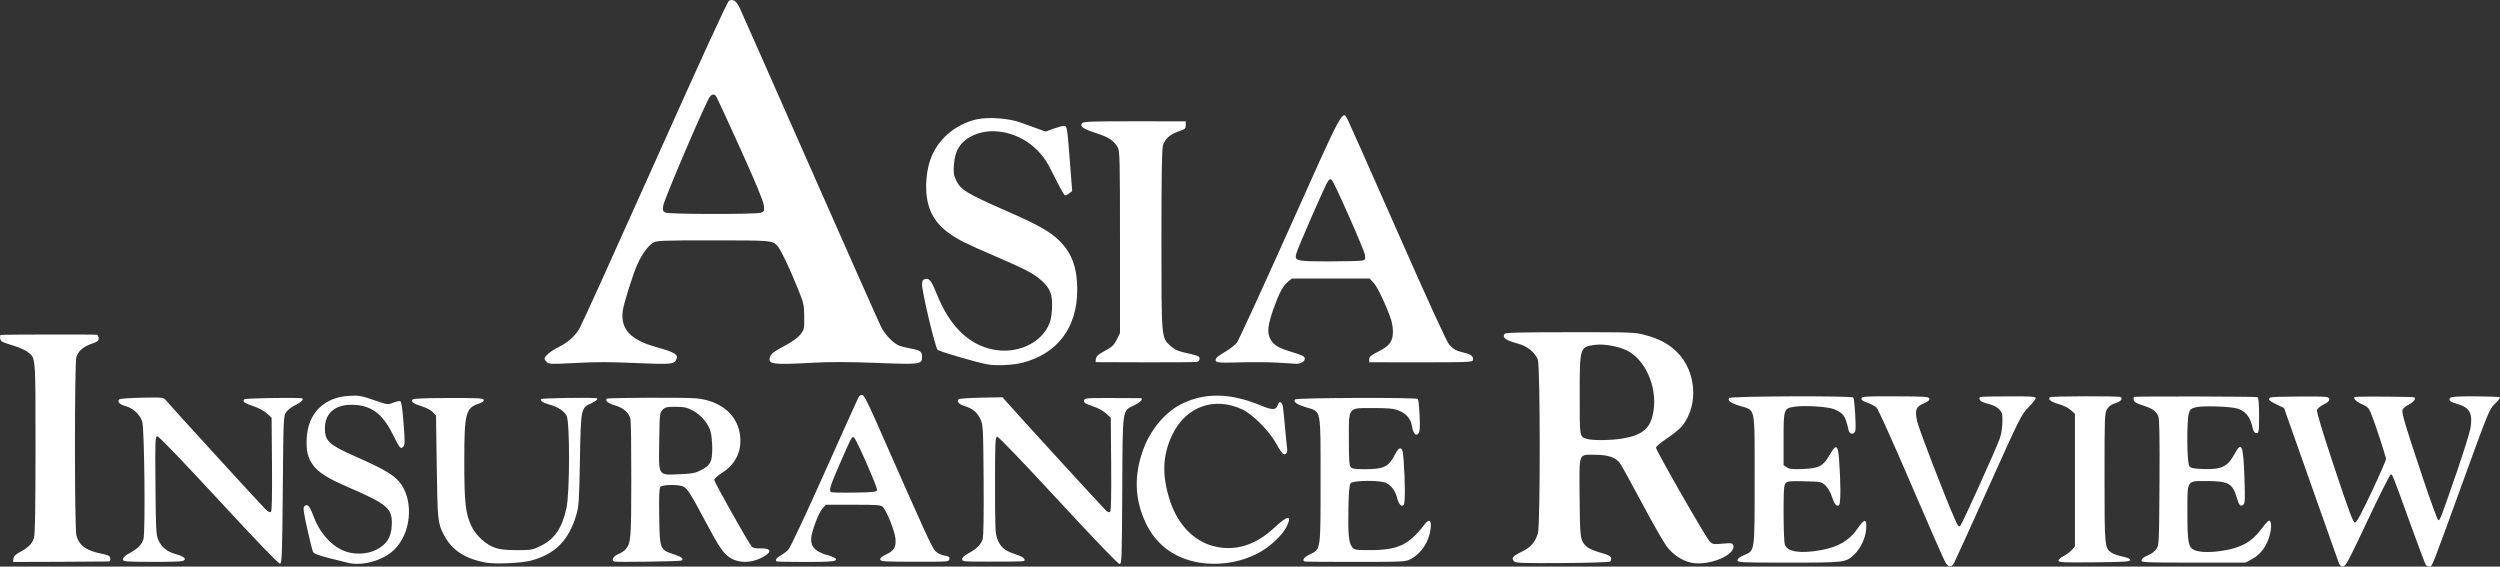 <?xml version="1.0" encoding="UTF-8" standalone="no"?>
<!-- Created with Inkscape (http://www.inkscape.org/) -->

<svg
   version="1.1"
   id="svg1"
   width="1900.671"
   height="430.756"
   viewBox="0 0 1900.671 430.756"
   sodipodi:docname="Untitled.png"
   xmlns:inkscape="http://www.inkscape.org/namespaces/inkscape"
   xmlns:sodipodi="http://sodipodi.sourceforge.net/DTD/sodipodi-0.dtd"
   xmlns="http://www.w3.org/2000/svg"
   xmlns:svg="http://www.w3.org/2000/svg">
  <rect x="0" y="0" width="1900.671" height="430.756" fill="#333333" stroke="none"/>
  <defs
     id="defs1" />
  <sodipodi:namedview
     id="namedview1"
     pagecolor="#ffffff"
     bordercolor="#000000"
     borderopacity="0.25"
     inkscape:showpageshadow="2"
     inkscape:pageopacity="0.0"
     inkscape:pagecheckerboard="0"
     inkscape:deskcolor="#d1d1d1" />
  <g
     inkscape:groupmode="layer"
     inkscape:label="Image"
     id="g1"
     transform="translate(-14.21,510.258)">
    <path
       style="fill:#ffffff"
       d="m 1493.195,-82.77 c -1.088,-1.788 -12.809,-28.51 -26.047,-59.384 -14.091,-32.865 -25,-57.009 -26.317,-58.246 -1.237,-1.162 -4.382,-2.84 -6.99,-3.728 -3.389,-1.155 -4.652,-2.083 -4.426,-3.254 0.283,-1.469 2.943,-1.629 25.802,-1.551 22.949,0.078 25.518,0.253 25.81,1.754 0.226,1.163 -1.062,2.261 -4.263,3.633 -5.983,2.564 -6.837,4.864 -5.026,13.521 1.21,5.783 21.118,57.432 28.887,74.941 2.246,5.061 2.832,5.725 3.976,4.5 1.509,-1.615 26.768,-57.41 29.85,-65.937 1.201,-3.322 2.04,-8.337 2.12,-12.664 0.117,-6.317 -0.156,-7.472 -2.308,-9.767 -1.342,-1.432 -4.267,-3.091 -6.5,-3.687 -6.627,-1.769 -8.56,-2.754 -8.56,-4.361 0,-1.905 -2.013,-1.73 21.871,-1.905 15.177,-0.111 20.49,0.16 20.837,1.066 0.257,0.668 -2.123,3.826 -5.287,7.016 -5.645,5.692 -6.221,6.84 -30.508,60.801 -13.615,30.25 -25.444,56.238 -26.287,57.75 -2.028,3.638 -4.215,3.474 -6.634,-0.5 z m 298.823,-0.383 c -0.723,-1.998 -10.315,-29.111 -21.315,-60.25 l -20,-56.617 -5.75,-2.787 c -5.7,-2.763 -6.765,-3.968 -4.658,-5.27 0.601,-0.371 10.838,-0.695 22.75,-0.72 20.692,-0.043 21.671,0.042 21.949,1.897 0.215,1.435 -0.872,2.506 -4.165,4.106 -2.451,1.191 -4.748,3.085 -5.105,4.208 -0.42,1.323 4.245,16.76 13.238,43.804 11.18,33.622 14.224,41.761 15.62,41.761 1.281,0 4.591,-6.06 12.678,-23.213 6.019,-12.767 10.944,-24.034 10.944,-25.037 0,-1.878 -8.358,-27.329 -11.535,-35.125 -1.517,-3.723 -2.579,-4.727 -7.124,-6.737 -4.893,-2.164 -7.236,-5.288 -4.091,-5.453 7.004,-0.369 43.985,-0.032 44.422,0.405 1.228,1.228 -0.749,3.66 -4.551,5.599 -2.187,1.116 -4.24,2.862 -4.564,3.881 -0.757,2.387 1.935,11.433 15.216,51.119 5.971,17.841 11.348,32.602 11.949,32.803 1.264,0.421 1.887,-1.202 14.171,-36.898 5.045,-14.661 9.657,-29.404 10.248,-32.762 1.991,-11.301 -0.411,-15.941 -9.642,-18.624 -5.883,-1.71 -7.247,-2.853 -5.672,-4.751 0.719,-0.866 6.097,-1.182 19.089,-1.12 9.949,0.048 18.37,0.368 18.715,0.713 0.345,0.345 -1.356,2.556 -3.779,4.914 -4.296,4.181 -4.873,5.577 -23.286,56.287 -25.583,70.457 -24.42,67.5 -26.533,67.5 -0.985,0 -2.219,-0.562 -2.742,-1.25 -0.524,-0.688 -5.584,-14.075 -11.246,-29.75 -14.384,-39.826 -14.058,-39 -15.4,-39 -0.665,0 -8.613,15.75 -17.661,35 -14.301,30.426 -16.739,35 -18.654,35 -1.625,0 -2.547,-0.953 -3.517,-3.633 z M 180.617,-129.975 c -27.653,-29.913 -45.577,-48.545 -46.701,-48.545 -1.738,0 -1.809,1.753 -1.516,37.25 0.278,33.696 0.485,37.656 2.166,41.504 2.469,5.653 6.604,8.951 13.696,10.922 6.327,1.759 8.298,3.923 4.673,5.132 -1.227,0.409 -11.906,0.693 -23.731,0.632 -20.455,-0.107 -21.5,-0.205 -21.5,-2.022 0,-1.249 1.63,-2.79 4.714,-4.456 6.427,-3.471 9.623,-6.676 10.87,-10.902 1.547,-5.242 0.715,-84.339 -0.939,-89.329 -1.756,-5.296 -6.966,-10.141 -12.602,-11.719 -4.762,-1.333 -6.635,-3.32 -4.831,-5.124 0.538,-0.538 8.308,-1.117 17.267,-1.288 15.299,-0.291 16.387,-0.188 17.905,1.695 3.185,3.951 72.943,80.267 76.003,83.149 2.146,2.021 3.449,2.62 4.157,1.913 0.68,-0.68 0.933,-13.028 0.743,-36.271 l -0.287,-35.24 -3.587,-3.286 c -2.079,-1.905 -6.384,-4.217 -10.239,-5.5 -6.942,-2.31 -8.58,-3.552 -6.9,-5.232 0.758,-0.758 31.545,-1.377 43.226,-0.869 2.721,0.118 0.433,2.967 -4.08,5.081 -2.794,1.309 -6.057,3.748 -7.25,5.421 -2.149,3.012 -2.174,3.578 -2.67,59.028 -0.45,50.347 -0.662,56.018 -2.105,56.295 -1.035,0.199 -17.53,-16.918 -46.482,-48.237 z m 99.087,47.817 c -1.1,-0.223 -7.558,-1.824 -14.35,-3.557 -9.784,-2.496 -12.54,-3.583 -13.261,-5.228 -0.501,-1.142 -2.462,-9.052 -4.358,-17.577 -2.802,-12.601 -3.207,-15.741 -2.166,-16.787 2.208,-2.219 4.086,-0.401 6.478,6.268 4.608,12.848 12.652,22.512 22.592,27.14 7.542,3.512 18.278,3.356 25.63,-0.372 7.804,-3.957 11.259,-9.287 11.76,-18.141 0.751,-13.291 -2.707,-16.347 -33.539,-29.644 -15.155,-6.536 -22.21,-10.999 -26.29,-16.631 -4.037,-5.574 -5.254,-10.695 -4.818,-20.291 0.863,-19.024 13.19,-31.337 32.387,-32.349 7.288,-0.384 9.08,-0.074 18.639,3.226 10.468,3.614 10.618,3.635 14.685,2.008 2.26,-0.904 4.69,-1.421 5.402,-1.148 0.91,0.349 1.66,5.327 2.532,16.792 1.092,14.363 1.058,16.476 -0.284,17.819 -2.008,2.008 -2.509,1.407 -8.006,-9.596 -7.98,-15.973 -16.887,-22.295 -31.412,-22.295 -12.639,0 -20.068,6.579 -20.103,17.8 -0.03,9.803 3.04,12.632 23.484,21.638 22.873,10.076 30.311,14.657 34.79,21.425 9.349,14.127 6.79,37.249 -5.445,49.199 -8.232,8.041 -23.265,12.549 -34.345,10.301 z m 104.075,-0.351 c -16.277,-2.958 -26.273,-9.611 -32.319,-21.511 -4.399,-8.657 -4.595,-10.596 -5.186,-51.171 l -0.57,-39.171 -2.429,-2.584 c -1.336,-1.421 -4.936,-3.338 -8,-4.26 -6.485,-1.951 -9.009,-3.775 -7.422,-5.362 0.694,-0.694 10.217,-1.08 27.457,-1.112 22.759,-0.042 26.436,0.159 26.699,1.46 0.199,0.987 -1.011,1.931 -3.5,2.728 -10.306,3.301 -11.305,7.194 -11.305,44.066 0,31.513 0.9,39.59 5.489,49.292 3.29,6.954 10.842,13.871 17.791,16.294 3.881,1.353 8.177,1.82 16.743,1.82 11.012,0 11.819,-0.146 18.214,-3.295 10.476,-5.158 16.203,-13.613 19.445,-28.705 2.565,-11.941 2.636,-65.507 0.093,-70.153 -2.026,-3.702 -6.499,-6.652 -12.774,-8.425 -5.101,-1.441 -7.218,-2.767 -6.735,-4.216 0.25,-0.749 33.189,-1.342 41.985,-0.755 2.146,0.143 0.224,2.189 -3.679,3.916 -7.918,3.502 -7.956,3.694 -8.663,43.134 -0.563,31.424 -0.812,35.154 -2.791,41.839 -5.741,19.39 -16.189,29.854 -34.617,34.668 -7.18,1.876 -27.036,2.756 -33.925,1.504 z m 434.878,-47.545 c -27.824,-30.103 -45.447,-48.421 -46.406,-48.235 -1.362,0.263 -1.547,4.658 -1.547,36.784 0,32.551 0.191,36.981 1.775,41.085 2.405,6.23 5.509,8.866 13.483,11.448 4.248,1.375 6.861,2.787 7.065,3.818 0.383,1.938 2.111,1.811 -25.823,1.891 -20.498,0.059 -21.5,-0.027 -21.5,-1.843 0,-1.244 1.636,-2.789 4.714,-4.451 6.427,-3.471 9.623,-6.676 10.87,-10.902 0.683,-2.316 0.94,-18.059 0.733,-45.06 -0.304,-39.844 -0.402,-41.683 -2.441,-46.092 -2.399,-5.187 -5.943,-8.104 -12.074,-9.938 -4.188,-1.253 -6.153,-3.52 -4.49,-5.183 0.483,-0.483 8.207,-1.017 17.165,-1.188 l 16.288,-0.31 2.117,2.523 c 4.371,5.208 74.409,81.768 76.491,83.613 1.469,1.302 2.502,1.598 3.187,0.913 0.658,-0.658 0.913,-13.388 0.726,-36.254 l -0.287,-35.24 -3.587,-3.286 c -2.091,-1.915 -6.39,-4.219 -10.306,-5.522 -5.572,-1.854 -6.667,-2.576 -6.413,-4.228 0.295,-1.918 1.082,-1.991 21.056,-1.943 11.412,0.027 21.2,0.069 21.75,0.093 2.75,0.12 0.391,2.925 -4.458,5.304 -9.535,4.677 -9,0.945 -9.324,64.99 -0.268,53.048 -0.37,55.75 -2.094,55.75 -1.108,0 -19.24,-18.855 -46.671,-48.534 z m 107.047,47.456 c -18.742,-3.166 -32.735,-13.654 -40.59,-30.422 -8.315,-17.75 -8.854,-36.087 -1.639,-55.742 5.266,-14.346 16.025,-27.44 27.631,-33.626 17.893,-9.537 37.863,-9.441 61.36,0.294 9.33,3.866 11.902,3.783 13.237,-0.426 1.053,-3.318 3.277,-2.318 3.889,1.749 0.311,2.062 1.032,9.15 1.602,15.75 0.571,6.6 1.249,13.35 1.507,15 0.566,3.618 -0.602,5.781 -2.688,4.98 -0.842,-0.323 -3.281,-3.825 -5.42,-7.783 -5.139,-9.508 -17.71,-22.231 -25.762,-26.076 -21.049,-10.048 -42.712,-2.451 -53.078,18.615 -7.794,15.839 -8.39,31.385 -1.953,50.956 5.844,17.769 17.931,30.367 32.864,34.256 16.357,4.259 32.067,-0.515 46.562,-14.15 10.27,-9.661 13.764,-9.679 8.85,-0.046 -2.828,5.544 -11.415,13.799 -18.944,18.211 -13.713,8.037 -31.327,11.178 -47.428,8.458 z m 239.855,-0.709 c -2.679,-2.679 -1.579,-4.017 6.621,-8.06 5.932,-2.925 9.257,-6.921 11.276,-13.553 1.846,-6.065 1.793,-126.56 -0.058,-131.783 -1.91,-5.389 -7.888,-10.312 -14.833,-12.216 -9.651,-2.645 -12.322,-4.532 -10.496,-7.415 0.669,-1.056 10.457,-1.322 49.734,-1.353 46.698,-0.037 49.262,0.057 56.901,2.08 10.82,2.866 17.866,6.581 24.221,12.772 14.981,14.593 16.914,40.362 4.229,56.378 -1.701,2.147 -6.885,6.402 -11.521,9.455 -4.663,3.071 -8.429,6.256 -8.429,7.128 0,2.144 37.886,68.246 40.827,71.234 2.193,2.228 2.818,2.337 9.773,1.707 6.454,-0.585 7.516,-0.45 8.082,1.027 2.803,7.305 -18.536,16.299 -31.882,13.437 -6.957,-1.492 -13.743,-5.991 -18.632,-12.352 -2.197,-2.859 -10.588,-17.545 -18.647,-32.636 -8.059,-15.091 -15.591,-28.756 -16.738,-30.367 -3.311,-4.65 -8.953,-6.648 -18.842,-6.674 -13.191,-0.034 -12.245,-2.551 -12.018,31.986 0.207,31.402 0.483,33.339 5.384,37.857 1.444,1.331 5.978,3.313 10.372,4.533 5.715,1.588 7.9,2.657 8.158,3.992 0.193,1.003 -0.071,2.245 -0.587,2.761 -0.539,0.539 -15.945,1.04 -36.239,1.177 -28.61,0.194 -35.558,-0.018 -36.656,-1.116 z m 82.727,-93.635 c 15.184,-2.709 20.955,-7.91 23.023,-20.748 2.983,-18.522 -6.341,-39.538 -20.516,-46.244 -6.665,-3.153 -17.34,-5.009 -23.847,-4.145 -11.732,1.556 -11.742,1.59 -11.742,38.388 0,32.488 -0.188,31.392 5.686,33.156 4.361,1.309 18.999,1.092 27.396,-0.406 z M 24.411,-85.52 c 0.212,-1.817 1.58,-3.195 5.006,-5.042 6.484,-3.496 9.29,-6.361 10.638,-10.859 0.812,-2.711 1.148,-22.737 1.148,-68.514 0,-71.229 0.276,-68.011 -6.249,-72.934 -1.788,-1.349 -6.626,-3.444 -10.751,-4.656 -4.125,-1.212 -8.062,-2.661 -8.75,-3.221 -1.354,-1.102 -1.723,-4.706 -0.5,-4.88 2.483,-0.354 71.977,-0.455 73,-0.106 0.688,0.235 1.25,1.467 1.25,2.739 0,1.889 -0.922,2.619 -5.031,3.984 -6.553,2.176 -10.662,5.725 -11.934,10.304 -1.417,5.103 -1.394,130.353 0.025,135.463 2.202,7.931 7.474,11.668 19.94,14.134 4.541,0.899 5.556,1.48 5.82,3.338 0.187,1.315 -0.229,2.305 -1,2.383 -0.726,0.073 -17.426,0.186 -37.112,0.25 l -35.792,0.117 z m 456.885,2.198 c -2.523,-0.841 -0.979,-4.026 2.657,-5.482 2.062,-0.826 4.58,-2.42 5.595,-3.542 4.326,-4.785 4.565,-7.523 4.611,-52.798 0.024,-23.719 -0.241,-44.547 -0.588,-46.286 -0.97,-4.85 -5.251,-8.709 -11.762,-10.602 -5.132,-1.492 -7.792,-3.635 -6.328,-5.098 0.826,-0.826 60.434,-1.048 68.234,-0.254 19.001,1.934 31.793,13.093 33.234,28.993 1.062,11.716 -3.622,21.118 -13.734,27.565 -3.283,2.093 -5.979,4.53 -5.991,5.414 -0.021,1.65 26.182,48.251 28.576,50.82 0.879,0.944 3.194,1.379 6.828,1.283 8.7,-0.229 8.683,3.122 -0.038,7.389 -7.602,3.719 -16.338,3.791 -22.492,0.184 -5.703,-3.342 -8.762,-7.72 -19.413,-27.784 -11.291,-21.27 -13.93,-25.428 -17.03,-26.84 -3.74,-1.704 -15.918,-1.508 -17.402,0.281 -0.867,1.045 -1.107,7.202 -0.872,22.43 0.385,24.997 0.513,25.337 10.841,28.709 6.176,2.016 8.145,3.585 6.09,4.854 -1.064,0.658 -49.174,1.379 -51.016,0.765 z m 65.426,-69.255 c 7.563,-3.787 8.982,-6.438 8.976,-16.765 -0.003,-4.773 -0.578,-10.571 -1.277,-12.886 -1.892,-6.258 -7.06,-12.399 -13.253,-15.745 -4.669,-2.523 -6.587,-2.96 -13.181,-3 -6.729,-0.041 -8.009,0.244 -10,2.229 -2.216,2.209 -2.292,2.91 -2.59,23.995 -0.383,27.056 -1.233,25.671 15.378,25.037 9.203,-0.351 11.894,-0.835 15.948,-2.865 z m 57.899,69.141 c -1.174,-1.171 -0.068,-2.817 3.008,-4.473 1.884,-1.015 4.563,-3.032 5.953,-4.484 1.447,-1.511 13.228,-26.576 27.556,-58.633 13.765,-30.797 25.423,-56.669 25.906,-57.494 0.483,-0.825 1.661,-1.5 2.618,-1.5 1.306,0 4.105,5.365 11.216,21.5 36.878,83.673 41.915,94.697 44.417,97.221 1.662,1.677 4.293,2.976 6.855,3.386 3.458,0.553 4.107,1.01 3.856,2.719 -0.296,2.013 -0.826,2.053 -26.302,2.018 -23.14,-0.032 -26.035,-0.214 -26.316,-1.654 -0.213,-1.089 1.201,-2.332 4.321,-3.798 6.265,-2.945 7.855,-5.596 7.29,-12.155 -0.466,-5.412 -6.478,-20.626 -9.445,-23.905 -1.508,-1.666 -3.563,-1.833 -22.552,-1.833 h -20.893 l -2.398,2.588 c -2.559,2.761 -6.806,13.043 -8.406,20.348 -1.345,6.144 0.509,10.314 5.784,13.005 2.22,1.132 4.518,2.059 5.108,2.059 0.59,0 2.712,0.685 4.717,1.523 2.88,1.203 3.387,1.781 2.418,2.75 -0.894,0.893 -7.082,1.227 -22.759,1.227 -11.843,0 -21.72,-0.188 -21.95,-0.417 z m 76.395,-54.343 c 0.358,-1.866 -15.142,-37.281 -17.339,-39.615 -1.595,-1.694 -1.892,-1.155 -11.465,20.855 -6.759,15.538 -7.8,18.895 -6.319,20.376 0.379,0.379 8.361,0.567 17.737,0.417 15.35,-0.246 17.081,-0.448 17.386,-2.032 z m 325.195,54.426 c -2.392,-0.791 -0.655,-3.297 3.743,-5.397 8.494,-4.058 8.247,-2.376 8.245,-56.269 0,-55.49 0.678,-52.023 -10.9,-55.54 -7.266,-2.207 -10.171,-4.284 -8.429,-6.027 1.277,-1.277 92.082,-1.614 93.247,-0.346 0.462,0.502 1.081,6.167 1.377,12.589 0.402,8.735 0.209,12.126 -0.768,13.462 -1.929,2.638 -4.15,0.332 -4.974,-5.166 -0.859,-5.727 -4.362,-9.849 -10.327,-12.151 -3.773,-1.456 -7.58,-1.822 -18.944,-1.822 -19.828,0 -18.778,-1.335 -18.778,23.872 0,14.903 0.314,19.696 1.372,20.973 1.107,1.334 3.274,1.655 11.185,1.655 14.023,0 17.793,-1.888 22.591,-11.314 1.696,-3.332 2.974,-4.714 4.151,-4.489 1.39,0.265 1.821,1.968 2.358,9.314 1.2,16.406 1.219,32.513 0.039,33.693 -1.712,1.713 -3.804,-0.588 -5.056,-5.562 -1.283,-5.096 -4.232,-9.12 -8.178,-11.161 -4.314,-2.231 -25.202,-2.099 -27.089,0.171 -1.012,1.218 -1.461,6.128 -1.71,18.719 -0.392,19.812 0.258,26.692 2.82,29.854 1.731,2.136 2.573,2.276 13.681,2.276 21.147,0 29.432,-3.909 41.389,-19.528 3.526,-4.605 5.387,-3.331 4.618,3.162 -1.182,9.982 -6.95,18.792 -15.171,23.173 -3.876,2.066 -5.171,2.133 -41.743,2.162 -20.759,0.017 -38.196,-0.119 -38.75,-0.303 z m 328.993,-0.968 c 0,-1.214 1.635,-2.493 5.018,-3.922 8.219,-3.472 7.982,-1.762 7.982,-57.61 0,-56.39 0.84,-52.139 -11.01,-55.739 -7.326,-2.225 -10.07,-4.249 -8.241,-6.077 1.432,-1.432 93.087,-1.773 94.214,-0.351 1.061,1.339 2.373,22.867 1.551,25.456 -0.975,3.071 -4.35,2.603 -5.095,-0.706 -2.451,-10.883 -3.772,-12.799 -10.932,-15.857 -4.495,-1.92 -22.406,-3.082 -29.98,-1.946 -8.371,1.255 -8.506,1.644 -8.506,24.53 v 19.977 l 2.502,1.639 c 2.009,1.316 4.425,1.562 12.27,1.247 12.18,-0.489 15.377,-2.19 20.289,-10.794 4.796,-8.4 6.267,-7.785 7.089,2.964 1.35,17.643 1.389,33.85 0.085,35.154 -1.77,1.77 -3.594,-0.412 -5.644,-6.754 -0.904,-2.799 -3.011,-6.399 -4.681,-8 -2.983,-2.861 -3.257,-2.917 -15.825,-3.238 -10.836,-0.277 -13.041,-0.075 -14.437,1.321 -1.428,1.428 -1.648,4.503 -1.648,23.011 0,11.75 0.447,22.54 0.994,23.977 2.034,5.351 11.829,6.816 27.221,4.071 13.322,-2.376 21.848,-7.375 28.001,-16.42 5.414,-7.959 7.297,-7.724 6.523,0.815 -0.606,6.68 -4.195,14.243 -8.899,18.75 -6.545,6.271 -6.782,6.301 -49.807,6.301 -36.932,0 -39.032,-0.097 -39.032,-1.802 z m 244,0.338 c 0,-0.823 1.688,-2.361 3.75,-3.419 2.062,-1.058 4.875,-3.128 6.25,-4.601 l 2.5,-2.678 v -50.501 -50.501 l -3.189,-2.849 c -1.791,-1.601 -5.885,-3.606 -9.342,-4.576 -5.662,-1.589 -8.168,-3.546 -6.576,-5.138 0.867,-0.867 52.403,-1.018 53.795,-0.157 2.02,1.249 0.07,3.49 -4.132,4.749 -2.846,0.853 -4.765,2.249 -6.1,4.439 -1.861,3.052 -1.949,5.389 -1.952,51.978 0,52.922 0.076,53.758 5.466,57.29 1.45,0.95 5.2,2.241 8.334,2.869 3.805,0.762 5.697,1.626 5.697,2.6 0,1.237 -4.156,1.5 -27.25,1.725 -23.64,0.231 -27.25,0.068 -27.25,-1.23 z m 63.177,-0.179 c 0.331,-1.681 1.154,-2.283 6.233,-4.555 1.601,-0.716 3.85,-2.572 5,-4.124 2.041,-2.756 2.097,-3.943 2.386,-50.431 0.211,-33.92 -0.031,-48.399 -0.841,-50.356 -1.715,-4.141 -4.242,-5.948 -11.686,-8.356 -5.336,-1.726 -6.837,-2.65 -7.089,-4.362 -0.176,-1.195 0.049,-2.193 0.5,-2.218 8.636,-0.48 92.844,-0.249 93.665,0.257 0.779,0.48 1.154,5.035 1.154,14 0,12.621 -0.1,13.288 -2,13.288 -1.612,0 -2.267,-1.126 -3.377,-5.8 -1.597,-6.729 -5.279,-11.037 -10.915,-12.769 -5.495,-1.689 -26.898,-2.368 -31.919,-1.012 -3.658,0.988 -4.346,1.626 -5.244,4.859 -1.651,5.945 -1.355,37.415 0.374,39.781 1.187,1.624 2.914,1.999 10.587,2.294 13.94,0.536 18.55,-1.699 23.983,-11.627 5.331,-9.741 6.513,-6.801 7.389,18.384 0.564,16.205 0.441,19.296 -0.812,20.336 -2.159,1.792 -3.249,0.647 -4.965,-5.214 -3.21,-10.963 -6.405,-12.732 -23.011,-12.732 -15.375,0 -14.59,-1.289 -14.583,23.973 0.01,22.974 0.706,26.591 5.531,28.607 3.989,1.667 12.418,1.818 21.269,0.382 14.4,-2.337 22.123,-6.671 29.497,-16.554 2.63,-3.524 5.204,-6.408 5.72,-6.408 1.647,0 2.118,4.408 1.003,9.383 -2.09,9.327 -6.803,16.089 -13.907,19.956 l -4.89,2.661 h -39.688 c -36.276,0 -39.66,-0.141 -39.365,-1.643 z M 765.203,-233.206 c -7.815,-1.291 -36.762,-9.741 -38.192,-11.149 -1.825,-1.798 -11.808,-43.83 -11.808,-49.717 0,-2.425 0.531,-3.483 1.98,-3.943 3.445,-1.093 5.025,0.865 9.329,11.565 9.77,24.284 24.403,38.513 43.228,42.032 17.114,3.199 34.335,-4.111 41.181,-17.48 2.01,-3.926 2.73,-7.057 3.079,-13.397 0.588,-10.679 -1.183,-15.589 -7.754,-21.497 -6.072,-5.459 -11.948,-8.558 -35.253,-18.596 -22.614,-9.74 -27.615,-12.221 -34.923,-17.324 -13.337,-9.314 -18.824,-22.004 -17.568,-40.627 0.992,-14.711 6.139,-25.876 16.057,-34.831 5.97,-5.391 14.665,-9.798 22.568,-11.438 8.987,-1.866 24.225,-0.704 33.076,2.521 4.125,1.503 10.082,3.658 13.238,4.788 l 5.738,2.055 5.865,-2.139 c 3.226,-1.176 6.804,-2.138 7.951,-2.138 2.499,0 2.51,0.067 4.755,28.986 l 1.59,20.486 -2.219,1.797 c -1.221,0.988 -2.714,1.651 -3.318,1.472 -0.604,-0.179 -4.146,-6.5 -7.871,-14.047 -5.555,-11.255 -7.914,-14.887 -13.126,-20.202 -12.983,-13.241 -33.329,-18.128 -48.163,-11.568 -9.831,4.347 -14.475,11.287 -15.223,22.75 -0.389,5.954 -0.099,7.937 1.708,11.67 3.575,7.384 7.867,9.968 39.987,24.067 22.685,9.957 31.75,15.132 38.738,22.114 9.329,9.32 13.351,20.459 13.351,36.977 0,28.777 -14.99,48.72 -41.766,55.568 -7.035,1.799 -19.346,2.384 -26.234,1.247 z m -335.309,-1.767 c -0.93,-0.93 -1.691,-2.129 -1.691,-2.665 0,-1.791 4.693,-5.694 10.124,-8.42 7.742,-3.886 12.927,-8.467 16.525,-14.598 1.732,-2.951 27.57,-59.952 57.418,-126.67 34.926,-78.067 54.936,-121.662 56.139,-122.305 3.149,-1.686 5.582,-0.029 8.254,5.618 1.406,2.972 25.494,57.395 53.529,120.939 28.035,63.545 52.295,118.154 53.91,121.354 3.092,6.125 9.364,12.584 13.903,14.319 1.484,0.567 5.171,1.49 8.193,2.051 7.815,1.451 9.005,2.295 9.005,6.385 0,5.757 -0.99,5.889 -34.72,4.597 -20.406,-0.781 -35.289,-0.836 -47.28,-0.172 -32.169,1.781 -35.53,1.315 -33.467,-4.634 0.768,-2.213 3.086,-3.961 10.408,-7.847 6.153,-3.266 10.485,-6.335 12.49,-8.849 2.961,-3.713 3.067,-4.189 3.008,-13.5 -0.059,-9.255 -0.275,-10.178 -5.264,-22.49 -6.17,-15.226 -12.442,-28.342 -14.951,-31.264 -3.734,-4.349 -4.268,-4.397 -48.907,-4.393 -40.463,0.004 -42.989,0.109 -45.966,1.924 -3.684,2.247 -8.534,8.973 -11.789,16.35 -3.558,8.066 -10.35,29.646 -11.093,35.247 -1.828,13.781 5.744,22.092 25.031,27.474 15.052,4.2 17.687,5.914 15.468,10.062 -1.607,3.003 -4.841,3.285 -26.856,2.349 -25.999,-1.106 -31.672,-1.11 -52.67,-0.04 -15.404,0.785 -17.223,0.706 -18.75,-0.821 z m 162.88,-113.575 c 2.536,-0.964 2.667,-1.316 2.142,-5.75 -0.369,-3.12 -6.368,-17.562 -17.67,-42.541 -9.411,-20.8 -17.654,-38.687 -18.317,-39.75 -1.496,-2.396 -2.951,-2.449 -4.989,-0.182 -2.716,3.021 -35.006,78.464 -35.515,82.977 -0.423,3.754 -0.204,4.352 1.9,5.194 3.298,1.32 68.99,1.367 72.449,0.052 z m 392.429,113.982 c -6.875,-0.391 -19.969,-0.472 -29.097,-0.181 -16.721,0.533 -18.601,0.21 -17.374,-2.989 0.295,-0.768 3.421,-3.055 6.947,-5.083 3.526,-2.028 7.531,-5.155 8.898,-6.948 1.368,-1.793 19.517,-41.284 40.333,-87.757 41.306,-92.22 39.894,-89.619 44.141,-81.293 1.075,2.106 18.225,40.722 38.111,85.813 22.96,52.059 37.14,83.019 38.849,84.82 3.474,3.661 5.595,4.786 11.619,6.159 5.125,1.168 7.304,3.154 6.308,5.748 -0.506,1.319 -5.651,1.511 -39.659,1.485 l -39.078,-0.03 v -2.336 c 0,-1.891 1.34,-3.011 7.032,-5.878 8.492,-4.277 10.959,-7.675 10.964,-15.108 0,-2.818 -0.678,-7.093 -1.511,-9.5 -3.728,-10.772 -10.251,-24.479 -13.104,-27.535 l -3.118,-3.34 h -29.555 -29.555 l -3.126,2.63 c -3.726,3.136 -6.719,8.801 -10.876,20.591 -4.173,11.834 -4.848,17.508 -2.639,22.163 2.248,4.737 5.586,7.032 14.078,9.676 11.366,3.539 12.41,4.051 12.41,6.086 0,1.969 -3.739,3.992 -6.815,3.687 -0.927,-0.092 -7.31,-0.487 -14.185,-0.878 z m 64.862,-77.615 c 2.06,-0.551 2.299,-1.094 1.871,-4.236 -0.514,-3.769 -23.002,-54.657 -25.138,-56.885 -0.994,-1.037 -1.525,-0.942 -2.79,0.5 -1.737,1.98 -23.241,51.101 -24.378,55.687 -1.299,5.237 0.343,5.596 25.515,5.581 12.407,-0.008 23.622,-0.298 24.921,-0.646 z m -202.659,74.714 c 0.231,-1.978 1.731,-3.312 6.797,-6.046 5.469,-2.952 6.896,-4.301 9,-8.508 l 2.5,-5 v -69 c 0,-62.33 -0.16,-69.29 -1.655,-72 -2.97,-5.384 -6.704,-7.872 -16.591,-11.055 -9.872,-3.178 -12.578,-5.145 -10.508,-7.639 0.919,-1.107 8.392,-1.356 39.942,-1.334 l 38.812,0.028 v 2.905 c 0,2.624 -0.526,3.083 -5.454,4.758 -6.601,2.244 -10.375,5.653 -11.902,10.753 -0.809,2.7 -1.143,23.553 -1.143,71.269 0,75.922 -0.096,74.786 6.859,81.069 2.58,2.33 5.627,3.882 9.244,4.706 12.136,2.765 12.896,3.061 12.896,5.011 0,1.042 -0.787,2.119 -1.75,2.395 -0.963,0.275 -18.759,0.439 -39.547,0.364 l -37.797,-0.137 z"
       id="path1" />
  </g>
</svg>
